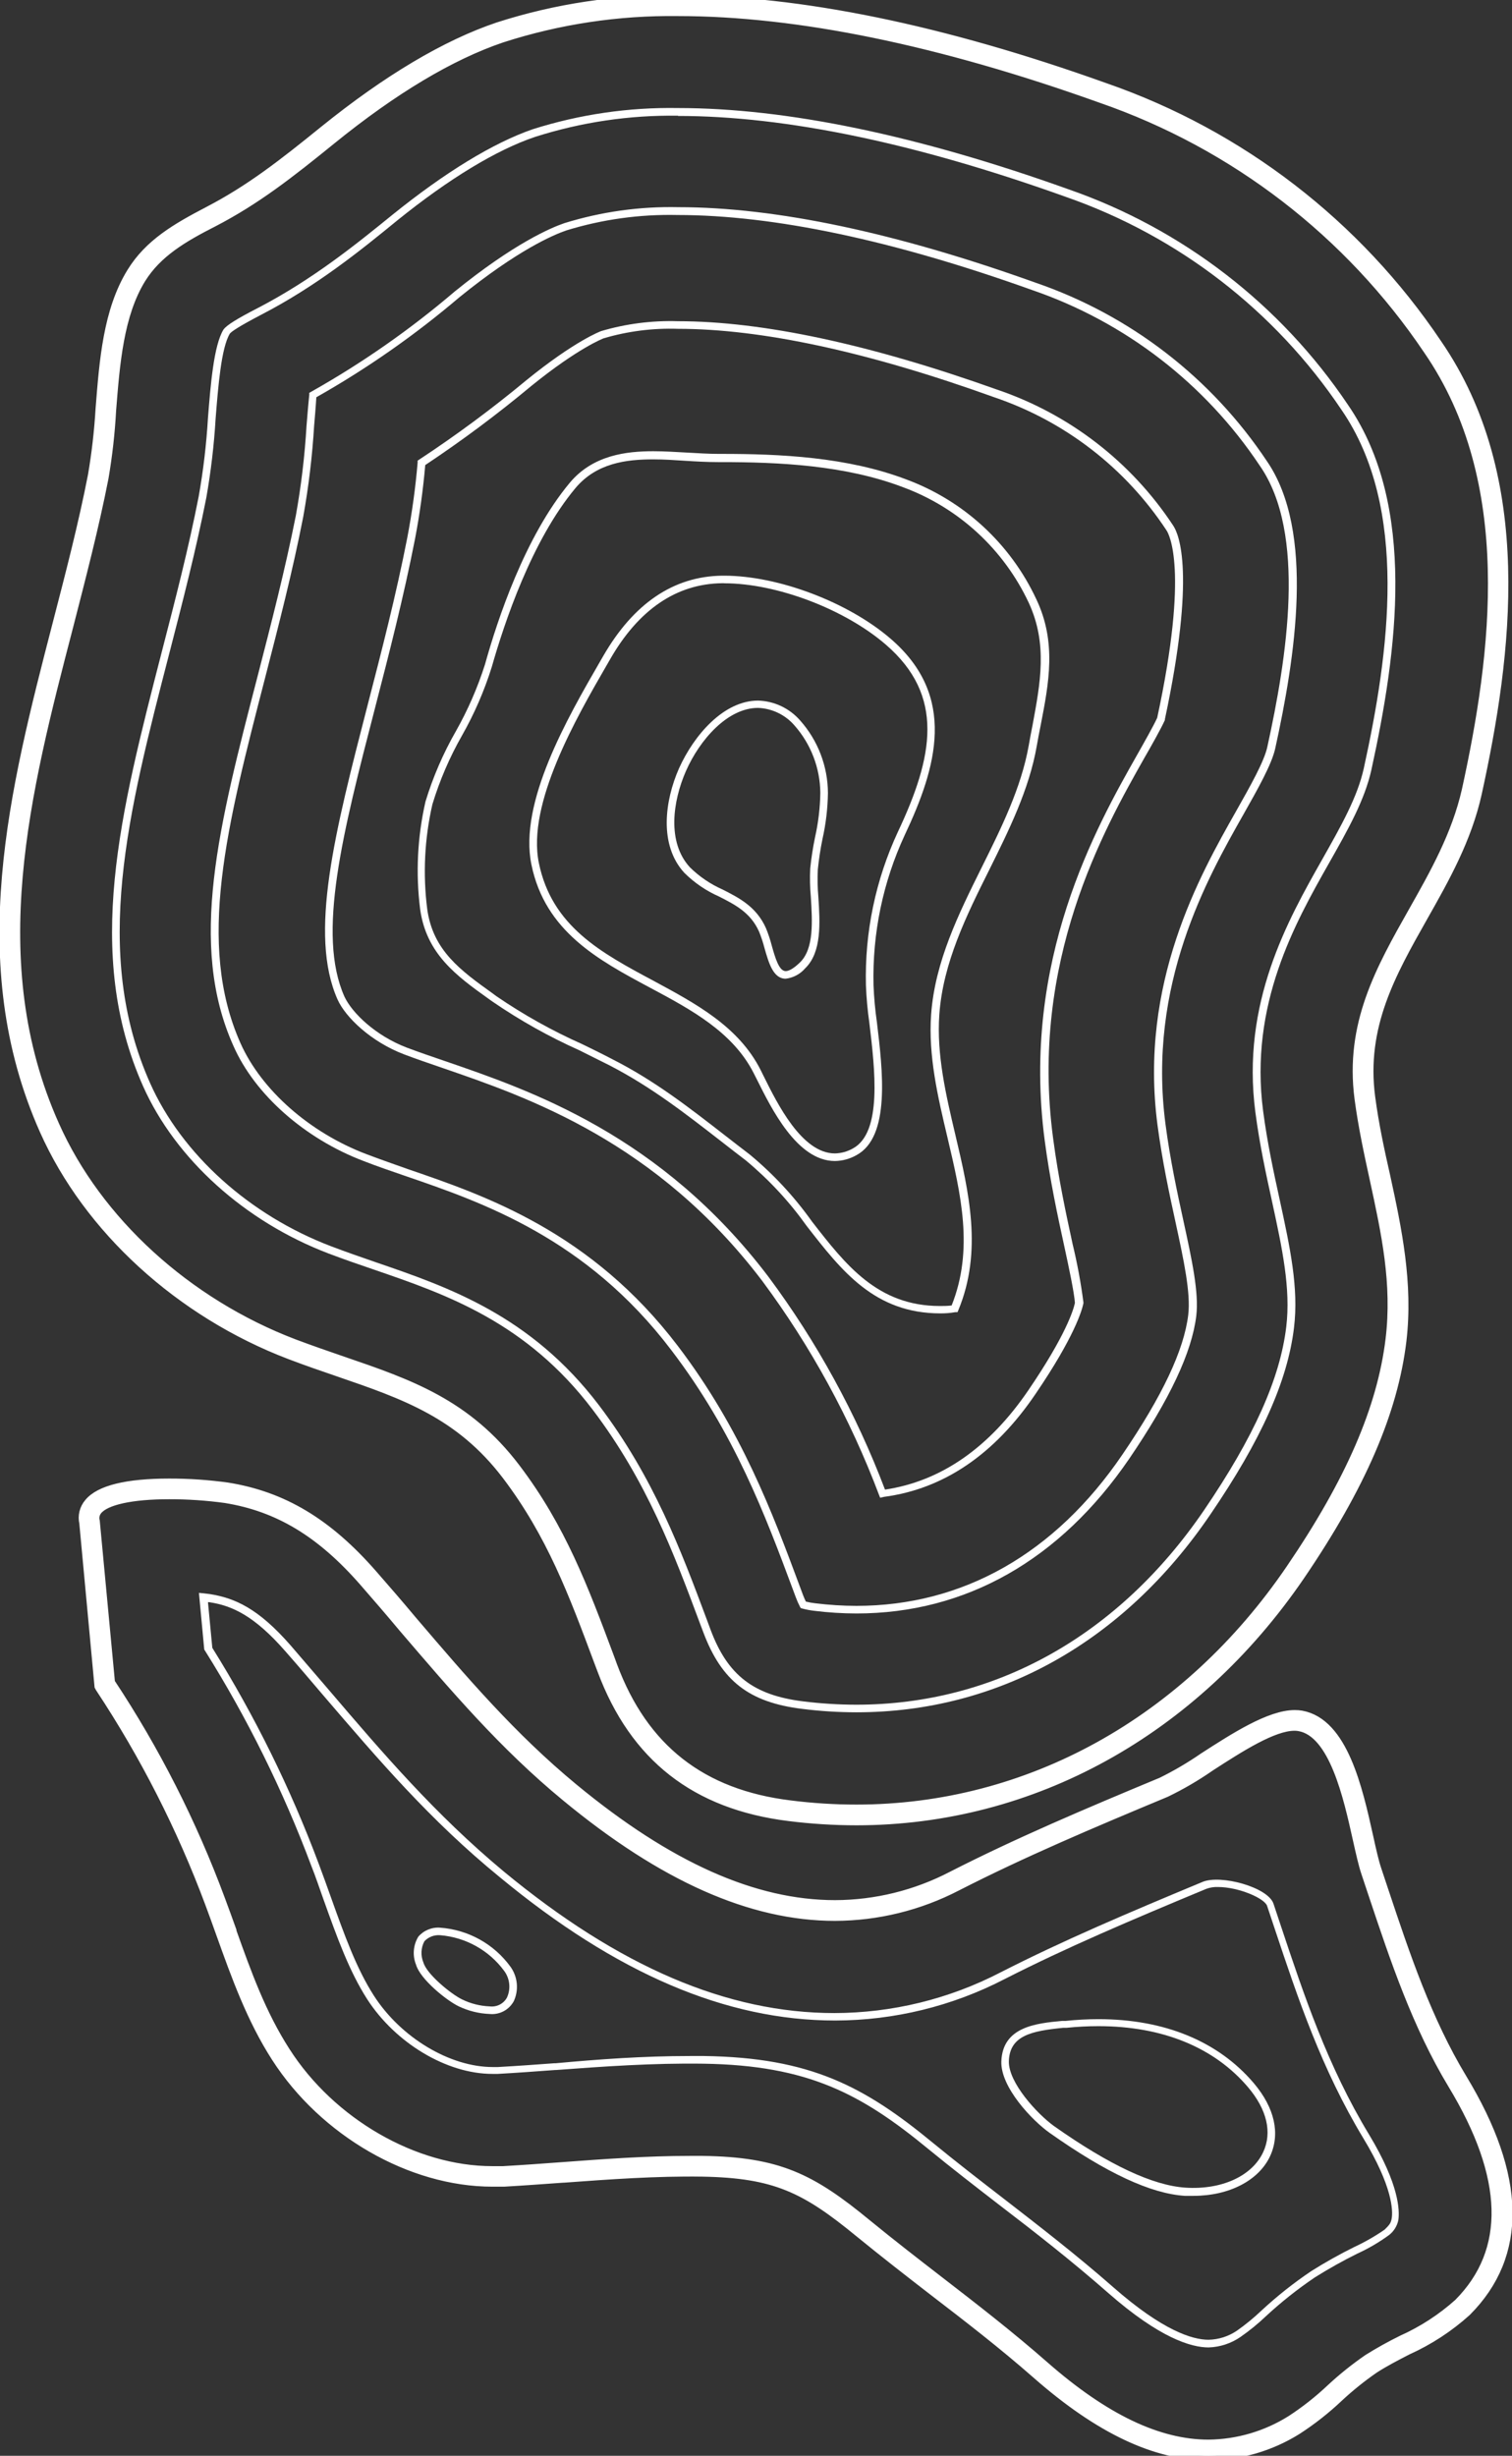 <svg xmlns="http://www.w3.org/2000/svg" width="162" height="263" viewBox="0 0 162 263" fill="none"><rect x="0" y="0" width="162" height="263" fill="#333333" stroke="none"/><path d="M91.76 194.777C89.345 194.774 86.933 194.622 84.538 194.321C74.629 193.1 68.131 188.019 64.687 178.794L64.353 177.89C61.609 170.562 59.24 164.195 54.444 157.868C49.396 151.216 43.363 149.148 36.385 146.754C34.7 146.176 32.949 145.582 31.15 144.89C19.417 140.428 9.605 131.48 4.924 120.952C-3.039 103.039 1.724 84.638 6.34 66.823C7.692 61.604 9.084 56.238 10.118 50.954C10.518 48.595 10.79 46.217 10.933 43.829C11.332 38.675 11.755 33.383 14.287 29.312C16.152 26.283 19.058 24.606 22.429 22.888C26.94 20.551 30.457 17.799 34.936 14.167C41.588 8.696 47.833 4.967 53.418 3.078C59.628 1.083 66.121 0.112 72.642 0.204C85.596 0.204 100.969 3.355 118.328 9.575C132.802 14.598 145.252 24.188 153.803 36.9C163.753 51.336 161.31 70.12 158.07 84.874C156.987 89.8 154.609 94.009 152.305 98.089C148.869 104.146 145.637 109.87 146.605 117.524C146.988 120.447 147.615 123.305 148.234 126.081C149.439 131.642 150.677 137.399 149.944 143.571C149.024 151.143 145.58 159.098 139.098 168.616C127.789 185.242 110.528 194.777 91.76 194.777ZM72.642 1.018C66.21 0.927 59.806 1.881 53.679 3.843C48.183 5.699 42.028 9.388 35.375 14.786C30.865 18.45 27.315 21.227 22.731 23.612C19.515 25.241 16.705 26.869 14.947 29.735C12.553 33.627 12.138 38.854 11.747 43.911C11.608 46.328 11.336 48.737 10.933 51.125C9.899 56.401 8.49 61.807 7.138 67.043C2.546 84.678 -2.184 102.982 5.665 120.618C10.265 130.95 19.897 139.744 31.435 144.133C33.226 144.816 34.968 145.411 36.646 145.989C43.754 148.432 49.893 150.532 55.088 157.388C59.973 163.804 62.35 170.204 65.111 177.613L65.453 178.517C68.783 187.424 75.052 192.359 84.635 193.523C86.999 193.817 89.378 193.967 91.76 193.971C110.251 193.971 127.268 184.567 138.447 168.16C144.847 158.764 148.218 150.923 149.154 143.481C149.887 137.448 148.698 132.009 147.452 126.26C146.842 123.476 146.223 120.561 145.824 117.638C144.782 109.716 148.087 103.878 151.58 97.69C153.86 93.667 156.213 89.547 157.28 84.711C160.488 70.112 162.906 51.548 153.135 37.373C144.683 24.798 132.372 15.31 118.059 10.341C100.781 4.152 85.507 1.018 72.642 1.018Z" fill="white"></path><path d="M91.76 194.98C89.337 194.978 86.917 194.826 84.513 194.524C74.539 193.287 67.977 188.165 64.5 178.867L64.158 177.963C61.422 170.635 59.061 164.293 54.282 157.991C49.266 151.395 43.265 149.335 36.32 146.95C34.635 146.372 32.892 145.777 31.076 145.085C19.295 140.599 9.443 131.61 4.736 121.033C-3.259 103.072 1.52 84.621 6.145 66.766C7.497 61.547 8.897 56.181 9.923 50.905C10.324 48.557 10.595 46.19 10.737 43.813C11.144 38.626 11.551 33.277 14.092 29.157C15.981 26.087 18.912 24.402 22.275 22.643C26.769 20.315 30.278 17.571 34.748 13.947C41.482 8.517 47.743 4.779 53.37 2.882C59.595 0.882 66.104 -0.091 72.642 1.87135e-05C85.621 1.87135e-05 101.018 3.159 118.401 9.388C132.913 14.423 145.395 24.039 153.966 36.786C163.965 51.279 161.514 70.12 158.273 84.923C157.182 89.873 154.788 94.099 152.476 98.186C149.064 104.22 145.84 109.911 146.842 117.5C147.224 120.414 147.843 123.272 148.47 126.033C149.683 131.618 150.913 137.432 150.188 143.595C149.268 151.2 145.808 159.187 139.31 168.73C127.919 185.413 110.593 194.98 91.76 194.98ZM72.642 0.407C66.144 0.311 59.673 1.274 53.484 3.257C47.922 5.146 41.702 8.859 34.993 14.298C30.506 17.945 26.981 20.697 22.454 23.042C19.148 24.752 16.266 26.405 14.426 29.393C11.983 33.407 11.535 38.708 11.169 43.837C11.031 46.234 10.759 48.62 10.355 50.986C9.329 56.238 7.912 61.644 6.577 66.864C1.936 84.678 -2.811 103.039 5.111 120.87C9.776 131.349 19.539 140.257 31.223 144.703C33.031 145.386 34.765 145.989 36.45 146.559C43.461 149.002 49.518 151.045 54.607 157.746C59.419 164.089 61.797 170.456 64.541 177.817L64.883 178.72C68.294 187.864 74.735 192.904 84.562 194.125C86.95 194.42 89.354 194.569 91.76 194.573C110.487 194.573 127.659 185.071 138.984 168.518C145.441 159.033 148.877 151.102 149.789 143.563C150.538 137.423 149.284 131.691 148.079 126.138C147.477 123.362 146.858 120.496 146.451 117.573C145.441 109.846 148.69 104.098 152.15 98.032C154.446 93.961 156.824 89.775 157.899 84.882C161.156 70.169 163.598 51.434 153.657 37.063C145.13 24.368 132.708 14.789 118.263 9.771C100.92 3.558 85.572 0.407 72.642 0.407ZM91.76 194.191C89.37 194.187 86.983 194.037 84.611 193.743C74.946 192.546 68.62 187.595 65.257 178.606L64.923 177.703C62.163 170.301 59.778 163.918 54.925 157.526C49.771 150.728 43.656 148.627 36.581 146.201C34.903 145.631 33.169 145.028 31.369 144.344C19.775 139.939 10.102 131.105 5.486 120.732C-2.396 103.007 2.343 84.678 6.959 66.977C8.319 61.734 9.711 56.336 10.745 51.076C11.153 48.697 11.425 46.296 11.56 43.886C11.95 38.797 12.374 33.546 14.816 29.613C16.6 26.715 19.433 25.094 22.682 23.409C27.241 21.056 30.824 18.279 35.294 14.623C41.922 9.217 48.102 5.52 53.614 3.656C59.76 1.68 66.187 0.72 72.642 0.814C85.523 0.814 100.83 3.957 118.124 10.153C132.476 15.134 144.821 24.644 153.298 37.25C163.11 51.483 160.683 70.112 157.475 84.744C156.417 89.58 154.056 93.749 151.776 97.771C148.299 103.918 145.01 109.732 146.076 117.589C146.459 120.537 147.086 123.411 147.705 126.187C148.959 131.968 150.147 137.415 149.415 143.481C148.511 150.956 145.091 158.821 138.667 168.25C127.398 184.729 110.365 194.166 91.76 194.166V194.191ZM72.642 1.221C66.23 1.138 59.847 2.101 53.744 4.071C48.273 5.928 42.142 9.591 35.506 14.973C30.979 18.646 27.421 21.43 22.828 23.808C19.628 25.436 16.852 27.065 15.118 29.857C12.748 33.709 12.341 38.911 11.942 43.935C11.811 46.364 11.539 48.784 11.128 51.182C10.094 56.458 8.685 61.864 7.342 67.091C2.758 84.719 -1.997 102.966 5.852 120.504C10.428 130.788 20.019 139.54 31.508 143.913C33.307 144.589 35.033 145.183 36.711 145.761C43.851 148.204 50.015 150.321 55.25 157.225C60.136 163.666 62.529 170.074 65.306 177.499L65.64 178.411C68.945 187.27 75.166 192.155 84.66 193.311C87.015 193.61 89.386 193.759 91.76 193.759C110.186 193.759 127.138 184.387 138.276 168.038C144.66 158.666 148.047 150.85 148.95 143.449C149.675 137.448 148.503 132.05 147.257 126.301C146.646 123.508 146.019 120.602 145.628 117.654C144.578 109.667 147.9 103.813 151.418 97.584C153.681 93.578 156.026 89.442 157.117 84.654C160.309 70.104 162.727 51.589 153.005 37.478C144.564 24.939 132.277 15.484 117.994 10.536C100.733 4.356 85.482 1.221 72.642 1.221Z" fill="white" stroke="white"></path><path d="M129.491 262.796C123.84 262.796 117.872 259.963 111.228 254.141C107.588 250.941 103.77 247.994 100.081 245.144C97.5 243.149 94.829 241.073 92.224 238.948C86.378 234.144 83.105 232.524 75.256 232.434C70.216 232.361 65.225 232.727 60.396 233.078C58.263 233.232 56.138 233.395 53.988 233.517C53.581 233.517 53.174 233.517 52.751 233.517C44.087 233.517 34.838 228.192 29.749 220.27C27.111 216.199 25.475 211.607 23.895 207.186C23.488 206.062 23.081 204.93 22.657 203.798C19.628 195.659 15.677 187.893 10.884 180.65L10.827 180.569L9.198 163.088C9.117 162.744 9.118 162.386 9.2 162.042C9.282 161.699 9.443 161.379 9.671 161.109C10.778 159.749 13.628 159.057 18.13 159.057C20.203 159.054 22.273 159.195 24.326 159.481C30.238 160.425 35.001 163.291 39.797 168.754C41.221 170.383 42.614 172.011 43.99 173.64C49.486 180.08 54.681 186.162 61.308 191.642C71.543 200.094 80.76 204.205 89.488 204.205C93.883 204.192 98.211 203.125 102.109 201.095C109.168 197.496 116.447 194.41 124.548 191.04C126.128 190.268 127.647 189.378 129.092 188.377C132.349 186.252 136.118 183.85 138.748 183.85C138.975 183.848 139.201 183.867 139.424 183.907C143.772 184.721 145.327 191.667 146.459 196.755C146.776 198.172 147.053 199.402 147.338 200.24L148.153 202.683C150.408 209.449 152.745 216.443 156.523 222.696C162.817 233.086 162.979 241.423 157.003 247.4C155.131 249.074 153.011 250.447 150.717 251.471C149.499 252.07 148.311 252.731 147.159 253.449C145.802 254.385 144.514 255.419 143.308 256.543C141.945 257.831 140.468 258.992 138.895 260.012C136.079 261.794 132.823 262.758 129.491 262.796ZM73.92 231.588H75.272C83.3 231.702 86.826 233.452 92.745 238.313C95.334 240.446 97.997 242.506 100.578 244.493C104.274 247.351 108.101 250.306 111.765 253.514C118.279 259.214 124.052 261.974 129.491 261.974C132.663 261.943 135.764 261.029 138.447 259.336C139.979 258.341 141.417 257.21 142.746 255.957C143.98 254.805 145.297 253.747 146.687 252.79C147.827 252.057 149.13 251.406 150.318 250.77C152.538 249.773 154.592 248.441 156.409 246.822C162.108 241.122 161.88 233.143 155.806 223.112C151.971 216.785 149.626 209.742 147.355 202.927L146.54 200.485C146.239 199.605 145.962 198.359 145.645 196.918C144.619 192.326 143.072 185.381 139.253 184.705C136.892 184.273 132.951 186.838 129.483 189.061C127.999 190.087 126.439 190.999 124.817 191.789C116.724 195.16 109.461 198.237 102.426 201.82C98.403 203.914 93.935 205.012 89.399 205.02C80.442 205.02 71.087 200.851 60.697 192.269C54.021 186.749 48.802 180.634 43.282 174.169C41.905 172.541 40.521 170.912 39.096 169.284C34.455 163.967 29.831 161.19 24.123 160.27C22.113 159.996 20.086 159.86 18.057 159.863C13.929 159.863 11.144 160.49 10.224 161.614C10.072 161.8 9.965 162.019 9.914 162.254C9.863 162.489 9.869 162.733 9.931 162.965L11.56 180.276C16.398 187.552 20.379 195.363 23.423 203.554C23.846 204.686 24.237 205.826 24.66 206.958C26.289 211.525 27.844 215.849 30.433 219.871C35.384 227.573 44.348 232.744 52.751 232.744C53.15 232.744 53.565 232.744 53.948 232.744C56.089 232.622 58.214 232.467 60.339 232.312C64.769 231.921 69.32 231.588 73.92 231.588Z" fill="white"></path><path d="M129.491 262.992C123.791 262.992 117.774 260.142 111.089 254.28C107.458 251.088 103.639 248.149 99.959 245.323C97.378 243.329 94.707 241.252 92.094 239.119C86.288 234.348 83.04 232.744 75.256 232.605C70.24 232.532 65.257 232.898 60.453 233.249H60.372C58.288 233.395 56.138 233.558 54.005 233.68C53.589 233.68 53.191 233.68 52.751 233.68C44.022 233.68 34.708 228.314 29.578 220.335C26.924 216.215 25.287 211.639 23.7 207.218C23.301 206.086 22.885 204.955 22.47 203.831C19.441 195.719 15.499 187.978 10.721 180.756L10.623 180.577L8.995 163.104C8.909 162.732 8.912 162.346 9.002 161.975C9.093 161.605 9.269 161.261 9.516 160.971C10.664 159.562 13.587 158.846 18.13 158.846C20.214 158.843 22.295 158.984 24.359 159.269C30.319 160.222 35.123 163.104 39.935 168.616C41.36 170.245 42.769 171.873 44.128 173.501C49.624 179.934 54.811 186.016 61.422 191.479C71.616 199.898 80.792 203.994 89.472 203.994C93.833 203.98 98.127 202.922 101.995 200.908C109.07 197.301 116.349 194.215 124.459 190.844C126.019 190.076 127.522 189.194 128.953 188.206C132.283 186.057 136.045 183.638 138.724 183.638C138.964 183.636 139.204 183.655 139.44 183.695C143.919 184.51 145.49 191.553 146.638 196.723C146.947 198.14 147.224 199.361 147.501 200.191L148.315 202.634C150.571 209.392 152.908 216.378 156.677 222.607C163.02 233.086 163.191 241.488 157.125 247.562C155.238 249.262 153.098 250.657 150.782 251.699C149.52 252.35 148.34 252.961 147.241 253.669C145.895 254.599 144.619 255.625 143.422 256.739C142.05 258.037 140.562 259.206 138.976 260.232C136.131 262.012 132.847 262.968 129.491 262.992ZM73.929 232.198H75.256C83.17 232.312 86.468 233.941 92.354 238.785C94.96 240.927 97.63 242.987 100.203 244.981C103.9 247.831 107.71 250.779 111.358 253.979C117.961 259.768 123.897 262.585 129.491 262.585C132.775 262.551 135.985 261.606 138.765 259.857C140.328 258.844 141.797 257.691 143.153 256.413C144.364 255.282 145.656 254.242 147.021 253.303C148.128 252.586 149.325 251.967 150.587 251.316C152.868 250.289 154.978 248.916 156.84 247.245C162.735 241.317 162.54 233.086 156.327 222.818C152.533 216.549 150.196 209.539 147.933 202.764L147.118 200.322C146.833 199.507 146.557 198.237 146.239 196.812C145.115 191.781 143.577 184.884 139.367 184.119C139.154 184.086 138.939 184.069 138.724 184.07C136.151 184.07 132.446 186.456 129.173 188.564C127.72 189.571 126.193 190.466 124.605 191.243C116.463 194.614 109.233 197.692 102.174 201.291C98.249 203.337 93.89 204.412 89.464 204.425C80.686 204.425 71.429 200.297 61.154 191.813C54.518 186.325 49.315 180.235 43.811 173.786C42.451 172.158 41.042 170.53 39.617 168.901C34.879 163.47 30.148 160.629 24.286 159.684C22.243 159.407 20.184 159.268 18.122 159.269C13.685 159.269 10.884 159.937 9.817 161.247C9.61 161.495 9.464 161.787 9.389 162.1C9.314 162.414 9.313 162.741 9.386 163.055L11.014 180.504V180.544C15.814 187.801 19.772 195.581 22.812 203.733C23.235 204.865 23.626 205.997 24.041 207.129C25.621 211.533 27.25 216.085 29.879 220.156C34.936 228.029 44.112 233.314 52.678 233.314C53.085 233.314 53.492 233.314 53.907 233.314C56.032 233.192 58.19 233.029 60.266 232.882L60.364 233.078V232.866C64.809 232.524 69.344 232.198 73.929 232.198ZM129.491 262.178C123.995 262.178 118.157 259.393 111.627 253.669C107.979 250.461 104.16 247.514 100.464 244.664C97.875 242.661 95.212 240.593 92.615 238.468C86.744 233.639 83.235 231.905 75.264 231.791C70.199 231.718 65.2 232.084 60.356 232.434C58.23 232.597 56.081 232.752 53.956 232.874C53.557 232.874 53.142 232.874 52.751 232.874C44.283 232.874 35.245 227.663 30.262 219.904C27.665 215.832 26.11 211.533 24.473 206.949V206.868C24.074 205.761 23.659 204.653 23.268 203.554C20.24 195.399 16.287 187.619 11.486 180.365V180.268L9.858 162.957C9.793 162.7 9.79 162.43 9.849 162.171C9.909 161.912 10.029 161.671 10.2 161.467C11.161 160.287 13.994 159.635 18.187 159.635C20.227 159.63 22.265 159.768 24.286 160.051C30.05 160.971 34.7 163.772 39.373 169.129C40.806 170.757 42.207 172.386 43.566 174.014C49.087 180.471 54.29 186.578 60.958 192.09C71.307 200.639 80.654 204.792 89.529 204.792C94.02 204.777 98.442 203.688 102.426 201.616C109.469 198.026 116.732 194.948 124.825 191.577C126.435 190.79 127.984 189.884 129.458 188.866L129.588 188.784C132.756 186.741 136.338 184.428 138.765 184.428C138.964 184.428 139.163 184.444 139.359 184.477C143.308 185.194 144.871 192.22 145.873 196.861C146.11 198.059 146.409 199.244 146.768 200.411L147.583 202.854C149.854 209.661 152.199 216.696 156.018 222.998C162.149 233.118 162.336 241.179 156.588 246.952C154.761 248.589 152.693 249.934 150.457 250.942C149.227 251.577 147.965 252.22 146.842 252.953C145.457 253.904 144.145 254.957 142.917 256.104C141.579 257.364 140.133 258.503 138.594 259.507C135.866 261.226 132.714 262.15 129.491 262.178ZM73.92 231.384H75.272C83.365 231.498 86.915 233.257 92.867 238.158C95.465 240.283 98.127 242.343 100.7 244.33C104.413 247.196 108.231 250.152 111.895 253.368C118.344 259.019 124.109 261.771 129.491 261.771C132.625 261.737 135.688 260.835 138.341 259.165C139.862 258.175 141.29 257.049 142.608 255.802C143.853 254.646 145.181 253.582 146.581 252.619C147.762 251.882 148.98 251.206 150.229 250.591C152.429 249.604 154.464 248.283 156.262 246.675C161.864 241.049 161.652 233.159 155.627 223.217C151.792 216.867 149.439 209.815 147.159 203L146.345 200.558C146.044 199.67 145.767 198.416 145.441 196.967C144.432 192.424 142.901 185.568 139.221 184.9C139.049 184.867 138.874 184.851 138.699 184.852C136.395 184.852 132.862 187.131 129.743 189.142L129.621 189.224C128.126 190.26 126.553 191.178 124.915 191.968C116.838 195.331 109.575 198.408 102.54 201.999C98.5 204.098 94.017 205.2 89.464 205.215C80.507 205.215 71.062 201.03 60.632 192.416C53.94 186.903 48.72 180.756 43.192 174.307C41.832 172.679 40.432 171.051 39.007 169.422C34.398 164.138 29.814 161.378 24.155 160.466C22.156 160.192 20.14 160.056 18.122 160.059C14.116 160.059 11.315 160.669 10.452 161.736C10.317 161.897 10.222 162.089 10.177 162.294C10.131 162.5 10.136 162.713 10.192 162.917L11.82 180.194C16.633 187.458 20.591 195.253 23.618 203.424C24.033 204.531 24.432 205.639 24.831 206.746V206.827C26.46 211.395 28.015 215.702 30.588 219.7C35.473 227.346 44.429 232.483 52.734 232.483C53.125 232.483 53.549 232.483 53.915 232.483C56.04 232.361 58.19 232.206 60.258 232.052C64.769 231.718 69.32 231.384 73.92 231.384Z" fill="white" stroke="white"></path><path d="M91.76 183.378C89.814 183.376 87.869 183.254 85.938 183.011C80.239 182.311 77.308 180.007 75.353 174.804L75.011 173.9C72.211 166.393 69.312 158.634 63.507 150.98C56.374 141.56 47.719 138.596 40.082 135.974C38.453 135.42 36.825 134.859 35.196 134.24C26.24 130.828 18.806 124.127 15.329 116.327C8.987 102.07 12.887 87.064 17.365 69.689C18.757 64.307 20.198 58.746 21.29 53.16C21.785 50.376 22.116 47.565 22.283 44.741C22.56 41.281 22.893 36.99 23.952 35.28C24.294 34.824 25.369 34.148 27.583 33.008C33.486 29.955 38.225 26.104 42.036 23.01C47.67 18.466 52.832 15.307 57.074 13.842C62.106 12.248 67.364 11.48 72.642 11.57C84.285 11.57 98.363 14.501 114.485 20.274C126.698 24.516 137.202 32.611 144.415 43.341C151.873 54.154 149.683 69.892 146.939 82.423C146.223 85.68 144.44 88.823 142.38 92.462C138.773 98.838 133.83 107.574 135.337 119.006C135.785 122.401 136.46 125.52 137.112 128.491C138.211 133.556 139.164 137.928 138.642 142.195C137.959 147.894 135.109 154.237 129.686 162.184C120.388 175.871 106.912 183.378 91.76 183.378ZM72.642 12.392C67.454 12.316 62.287 13.08 57.343 14.656C53.191 16.048 48.077 19.159 42.557 23.612C38.714 26.755 33.942 30.631 27.966 33.717C25.523 34.995 24.791 35.516 24.628 35.728C23.7 37.242 23.374 41.427 23.105 44.782C22.936 47.64 22.601 50.487 22.104 53.307C20.996 58.917 19.555 64.494 18.163 69.884C13.701 87.121 9.85 101.989 16.078 115.985C19.474 123.606 26.728 130.144 35.489 133.474C37.118 134.093 38.746 134.655 40.326 135.201C48.093 137.863 56.871 140.9 64.166 150.483C70.053 158.243 72.968 166.059 75.793 173.615L76.127 174.519C77.951 179.404 80.727 181.546 86.036 182.205C87.927 182.44 89.83 182.56 91.736 182.564C106.611 182.564 119.85 175.162 129.002 161.736C134.335 153.903 137.144 147.658 137.812 142.105C138.309 137.977 137.372 133.662 136.289 128.671C135.63 125.666 134.954 122.548 134.506 119.12C132.967 107.411 137.983 98.545 141.647 92.072C143.674 88.481 145.433 85.387 146.117 82.301C148.828 69.957 151.002 54.43 143.723 43.878C136.608 33.278 126.241 25.277 114.183 21.08C98.151 15.332 84.188 12.417 72.642 12.417V12.392Z" fill="white"></path><path d="M91.76 172.793C90.249 172.79 88.74 172.695 87.241 172.508C86.807 172.459 86.377 172.377 85.954 172.264L85.792 172.215L85.71 172.068C85.547 171.754 85.403 171.431 85.279 171.099L84.945 170.204C82.022 162.363 78.708 153.48 71.917 144.58C62.823 132.595 51.644 128.76 43.485 125.959C41.962 125.438 40.399 124.901 38.934 124.331C32.68 121.953 27.315 117.247 25.01 112.012C20.125 101.134 23.455 88.4 27.624 72.327C29.049 66.798 30.531 61.083 31.695 55.228C32.268 52.043 32.651 48.827 32.843 45.596C32.916 44.717 33.014 43.447 33.136 42.282V42.071L33.324 41.965C38.788 38.891 43.942 35.294 48.712 31.225C55.096 26.047 59.061 24.378 60.47 23.897C64.422 22.674 68.546 22.097 72.683 22.188C83.105 22.188 95.978 24.907 110.951 30.273C121.087 33.748 129.797 40.464 135.736 49.382C140.939 56.93 138.74 70.552 136.631 80.16C136.257 81.853 134.775 84.483 133.203 87.26C129.352 94.058 122.912 105.449 124.874 120.39C125.379 124.233 126.136 127.718 126.796 130.747C127.699 134.883 128.473 138.441 128.172 140.925C127.699 144.825 125.346 149.824 120.982 156.232C113.573 167.069 103.476 172.793 91.76 172.793ZM86.345 171.523C86.675 171.604 87.01 171.664 87.347 171.702C88.811 171.882 90.285 171.975 91.76 171.979C103.159 171.979 113.052 166.377 120.257 155.776C124.548 149.482 126.853 144.589 127.309 140.827C127.594 138.482 126.836 134.981 125.957 130.926C125.289 127.856 124.532 124.372 124.019 120.496C122.016 105.286 128.546 93.749 132.446 86.861C133.985 84.133 135.443 81.56 135.785 79.989C137.861 70.536 140.035 57.126 134.97 49.863C129.125 41.09 120.556 34.484 110.585 31.062C95.693 25.729 82.901 23.026 72.585 23.026C68.56 22.934 64.546 23.489 60.697 24.671C59.33 25.135 55.478 26.763 49.201 31.852C44.449 35.893 39.323 39.473 33.894 42.543C33.828 43.634 33.723 44.782 33.657 45.596C33.457 48.873 33.066 52.136 32.485 55.367C31.329 61.286 29.839 67.018 28.414 72.555C24.294 88.497 21.029 101.052 25.759 111.702C27.999 116.734 33.169 121.294 39.267 123.606C40.717 124.16 42.28 124.697 43.786 125.235C52.051 128.068 63.328 131.944 72.609 144.124C79.433 153.081 82.771 162.037 85.718 169.96L86.052 170.855C86.139 171.082 86.237 171.305 86.345 171.523Z" fill="white"></path><path d="M94.3 160.401L94.186 160.107C91.098 151.928 86.889 144.217 81.68 137.195C70.338 122.255 56.586 117.532 47.483 114.397C46.05 113.909 44.584 113.404 43.314 112.924C39.731 111.564 37.012 108.934 36.165 107.037C33.055 100.051 35.872 89.124 39.422 75.38C40.896 69.681 42.426 63.778 43.648 57.532C44.151 54.885 44.518 52.214 44.747 49.529V49.325L44.918 49.219C48.902 46.597 52.737 43.757 56.407 40.711C61.609 36.485 64.37 35.475 64.402 35.459C67.075 34.67 69.857 34.313 72.642 34.401C81.656 34.401 93.144 36.843 106.839 41.729C114.564 44.345 121.197 49.462 125.688 56.27C126.332 57.207 128.131 61.465 124.809 77.033V77.114C124.41 78.01 123.327 79.932 122.602 81.186C118.303 88.79 110.3 102.933 112.832 121.896C113.402 126.236 114.249 130.12 114.924 133.238C115.422 135.295 115.808 137.377 116.081 139.475V139.524V139.573C115.934 140.298 115.136 143.139 110.959 149.27C106.546 155.784 101.083 159.464 94.724 160.303L94.3 160.401ZM45.561 49.806C45.333 52.452 44.968 55.086 44.47 57.695C43.241 63.965 41.71 69.909 40.236 75.608C36.703 89.246 33.918 100.035 36.906 106.736C37.72 108.478 40.228 110.913 43.599 112.199C44.861 112.671 46.319 113.176 47.735 113.656C56.936 116.816 70.835 121.587 82.331 136.731C87.528 143.717 91.731 151.39 94.821 159.529C100.814 158.634 105.976 155.059 110.186 148.879C114.183 143.017 115.006 140.298 115.169 139.54C115.095 138.392 114.485 135.567 114.037 133.499C113.353 130.356 112.498 126.448 111.928 122.1C109.396 102.836 117.481 88.53 121.829 80.852C122.529 79.614 123.588 77.749 123.987 76.87C127.423 60.928 125.232 57.158 124.972 56.783C120.579 50.115 114.086 45.103 106.522 42.543C92.957 37.657 81.558 35.215 72.642 35.215C69.948 35.125 67.256 35.469 64.671 36.233C64.671 36.233 61.976 37.242 56.92 41.338C53.289 44.363 49.497 47.19 45.561 49.806Z" fill="white"></path><path d="M129.491 251.397C127.618 251.397 124.239 250.388 118.743 245.568C114.835 242.14 110.886 239.054 107.059 236.131C104.519 234.169 101.913 232.157 99.462 230.146C92.248 224.211 86.549 221.19 75.419 221.011C69.898 220.929 64.622 221.312 59.558 221.687H59.452C57.392 221.841 55.381 221.988 53.345 222.102H52.751C47.865 222.102 42.37 218.804 39.333 214.09C37.403 211.077 36.116 207.487 34.626 203.326C34.203 202.145 33.812 200.965 33.34 199.784C30.325 191.74 26.506 184.02 21.941 176.742L21.884 176.66L21.314 170.586L21.811 170.635L22.486 170.717C25.173 171.148 27.681 172.247 31.158 176.237C32.542 177.866 33.894 179.404 35.229 180.976C41.083 187.832 46.628 194.305 53.956 200.411C66.316 210.621 77.91 215.588 89.399 215.588C95.594 215.576 101.697 214.082 107.197 211.232C113.907 207.812 120.681 204.938 128.839 201.543C130.793 200.729 135.85 202.105 136.444 203.872L137.258 206.314C139.701 213.642 142.249 221.28 146.695 228.616C149.952 234.014 149.952 236.758 149.83 237.719C149.708 238.362 149.358 238.94 148.845 239.347C147.776 240.129 146.63 240.8 145.425 241.35C143.866 242.122 142.347 242.973 140.873 243.898C139.032 245.143 137.287 246.526 135.654 248.035C134.799 248.851 133.881 249.599 132.91 250.274C131.902 250.969 130.715 251.359 129.491 251.397ZM73.92 220.188H75.435C86.834 220.351 92.623 223.445 99.984 229.511C102.426 231.514 105.023 233.525 107.539 235.463C111.391 238.443 115.356 241.505 119.28 244.949C124.581 249.598 127.756 250.575 129.491 250.575C130.583 250.551 131.644 250.209 132.544 249.59C133.469 248.939 134.346 248.22 135.166 247.44C136.829 245.899 138.609 244.489 140.491 243.223C141.982 242.284 143.52 241.422 145.099 240.642C146.236 240.114 147.326 239.49 148.356 238.777C148.845 238.289 149.024 238.109 149.113 237.564C149.244 236.75 149.211 234.177 146.084 229.015C141.598 221.597 139.041 213.952 136.574 206.55L135.76 204.108C135.483 203.293 132.707 202.088 130.492 202.088C130.068 202.072 129.645 202.138 129.246 202.284C121.104 205.671 114.338 208.537 107.653 211.94C102.039 214.849 95.811 216.373 89.488 216.386C77.804 216.386 66.039 211.362 53.532 201.022C46.042 194.907 40.513 188.41 34.643 181.57C33.307 179.999 31.964 178.419 30.572 176.84C27.25 173.037 24.872 171.954 22.429 171.588H22.283L22.747 176.473C27.307 183.78 31.125 191.523 34.146 199.589C34.594 200.778 35.017 201.958 35.441 203.147C36.914 207.259 38.184 210.809 40.065 213.732C42.956 218.226 48.208 221.369 52.8 221.369H53.345C55.373 221.255 57.416 221.109 59.395 220.962H59.55C64.125 220.539 68.897 220.188 73.92 220.188Z" fill="white"></path><path d="M100.765 140.656C93.706 140.656 90.18 136.113 86.435 131.301C84.576 128.69 82.386 126.331 79.921 124.282C79.034 123.606 78.162 122.93 77.299 122.255C73.44 119.258 69.792 116.417 65.339 114.112C64.231 113.551 63.14 113.021 62.082 112.484C58.835 111.033 55.725 109.292 52.791 107.281L52.344 106.964C48.924 104.521 45.683 102.168 45.016 97.38C44.53 93.533 44.723 89.631 45.586 85.851C46.385 83.224 47.478 80.695 48.843 78.311C50.125 76.042 51.17 73.646 51.961 71.162C53.296 66.359 56.252 57.451 61.039 51.711C63.539 48.715 67.154 48.324 69.996 48.324C71.193 48.324 72.439 48.405 73.611 48.47C74.784 48.535 75.899 48.609 76.99 48.609H77.332C83.553 48.609 90.775 48.934 97.126 51.353C103.265 53.631 108.261 58.235 111.032 64.168C113.223 68.777 112.384 73.125 111.505 77.652C111.358 78.393 111.212 79.134 111.081 79.891C110.267 84.556 108.085 88.937 105.984 93.171C103.542 98.056 101.034 103.129 100.643 108.641C100.334 112.956 101.36 117.304 102.353 121.505C103.802 127.637 105.3 133.979 102.687 140.298L102.589 140.526H102.345C101.815 140.623 101.278 140.656 100.765 140.656ZM70.004 49.195C67.138 49.195 63.914 49.569 61.642 52.289C56.952 57.915 54.037 66.701 52.686 71.439C51.888 73.988 50.82 76.445 49.502 78.767C48.172 81.1 47.107 83.575 46.327 86.144C45.485 89.82 45.298 93.615 45.773 97.356C46.384 101.793 49.339 103.918 52.767 106.377L53.207 106.703C56.105 108.683 59.176 110.397 62.383 111.824C63.474 112.354 64.573 112.891 65.64 113.453C70.167 115.749 73.839 118.615 77.739 121.644C78.602 122.312 79.465 122.987 80.345 123.655C82.867 125.747 85.106 128.158 87.005 130.828C90.62 135.477 94.032 139.858 100.692 139.866C101.107 139.866 101.506 139.866 101.962 139.809C104.348 133.816 102.964 127.954 101.498 121.75C100.488 117.491 99.446 113.078 99.764 108.641C100.171 102.99 102.719 97.853 105.186 92.886C107.263 88.709 109.412 84.385 110.218 79.858C110.348 79.093 110.495 78.344 110.642 77.603C111.456 73.174 112.27 68.989 110.234 64.576C107.55 58.834 102.712 54.382 96.767 52.183C90.539 49.806 83.414 49.488 77.226 49.488H76.925C75.769 49.488 74.596 49.423 73.456 49.35C72.316 49.276 71.177 49.195 70.004 49.195Z" fill="white"></path><path d="M89.456 124.339C85.385 124.339 82.616 118.639 81.11 115.635L80.76 114.943C78.513 110.505 74.002 108.104 69.646 105.775C64.117 102.819 58.401 99.758 56.936 92.585C55.576 85.932 60.803 76.886 64.264 70.894L64.622 70.275C67.879 64.624 72.162 61.726 77.348 61.653H77.593C83.39 61.653 90.897 64.494 95.44 68.419C102.573 74.566 100.374 82.154 96.93 89.442C94.598 94.472 93.456 99.972 93.592 105.514C93.643 106.831 93.763 108.143 93.95 109.447C94.577 114.634 95.424 121.742 91.76 123.712C91.057 124.111 90.264 124.327 89.456 124.339ZM77.593 62.459H77.356C72.471 62.524 68.4 65.284 65.33 70.674L64.972 71.293C61.781 76.821 56.431 86.071 57.734 92.414C59.126 99.212 64.418 102.046 70.028 105.042C74.539 107.477 79.123 109.919 81.484 114.568L81.835 115.277C83.268 118.159 85.906 123.525 89.456 123.525C90.13 123.51 90.79 123.328 91.377 122.996C94.553 121.286 93.738 114.495 93.144 109.537C92.952 108.203 92.83 106.86 92.778 105.514C92.639 99.853 93.81 94.235 96.197 89.1C100.016 81.014 101.254 74.509 94.911 69.037C90.498 65.227 83.211 62.467 77.593 62.467V62.459Z" fill="white"></path><path d="M84.18 104.814C82.844 104.814 82.372 103.137 81.916 101.557C81.76 100.944 81.561 100.343 81.322 99.758C80.41 97.73 78.781 96.9 77.055 96.02C75.663 95.408 74.396 94.544 73.318 93.472C70.582 90.492 71.225 85.745 72.748 82.293C74.376 78.678 77.568 75.03 81.216 75.03C82.074 75.053 82.917 75.254 83.694 75.62C84.47 75.986 85.162 76.509 85.727 77.155C87.635 79.297 88.695 82.062 88.707 84.931C88.682 86.591 88.486 88.245 88.12 89.865C87.9 90.942 87.734 92.029 87.624 93.122C87.576 94.099 87.595 95.079 87.681 96.053C87.86 98.83 88.055 101.972 86.272 103.699C85.74 104.32 84.992 104.718 84.18 104.814ZM81.216 75.812C77.959 75.812 74.971 79.215 73.489 82.586C72.08 85.802 71.445 90.199 73.92 92.886C74.935 93.883 76.121 94.688 77.421 95.263C79.205 96.167 81.037 97.103 82.063 99.391C82.319 100.013 82.531 100.653 82.698 101.305C83.056 102.567 83.463 104 84.18 104C84.44 104 84.921 103.837 85.71 103.072C87.225 101.606 87.037 98.659 86.875 96.061C86.782 95.046 86.76 94.026 86.809 93.008C86.924 91.893 87.095 90.784 87.322 89.686C87.676 88.117 87.867 86.515 87.892 84.906C87.866 82.247 86.883 79.687 85.124 77.692C84.637 77.127 84.038 76.669 83.366 76.345C82.693 76.021 81.962 75.84 81.216 75.812Z" fill="white"></path><path d="M52.466 215.686C51.32 215.642 50.195 215.365 49.16 214.872C47.817 214.228 45.016 211.949 44.576 210.41C44.38 209.925 44.299 209.4 44.342 208.879C44.384 208.357 44.548 207.852 44.82 207.405C45.108 207.072 45.471 206.811 45.878 206.645C46.285 206.478 46.726 206.409 47.165 206.445C48.65 206.552 50.093 206.982 51.394 207.704C52.695 208.427 53.822 209.426 54.697 210.63C55.074 211.156 55.306 211.773 55.369 212.417C55.432 213.062 55.324 213.712 55.055 214.302C54.808 214.762 54.431 215.139 53.97 215.386C53.509 215.632 52.986 215.737 52.466 215.686ZM47.165 207.251C46.853 207.224 46.538 207.268 46.245 207.379C45.952 207.491 45.688 207.667 45.472 207.894C45.285 208.242 45.178 208.627 45.16 209.022C45.141 209.416 45.212 209.81 45.366 210.174C45.716 211.419 48.33 213.561 49.518 214.131C50.439 214.58 51.443 214.832 52.466 214.872C52.832 214.918 53.204 214.854 53.533 214.687C53.863 214.52 54.135 214.258 54.314 213.935C54.528 213.472 54.612 212.959 54.557 212.451C54.503 211.944 54.312 211.461 54.005 211.053C53.202 209.968 52.176 209.067 50.996 208.412C49.817 207.756 48.511 207.36 47.165 207.251Z" fill="white"></path><path d="M127.862 235.162C127.561 235.162 127.26 235.162 126.95 235.162C123.286 234.926 118.556 232.719 112.474 228.428C110.617 227.118 107.189 223.543 107.287 220.759C107.425 217.07 110.967 216.687 113.801 216.427H114.167C115.336 216.305 116.51 216.242 117.685 216.24C124.776 216.24 130.533 218.617 134.343 223.103C136.574 225.742 137.193 228.518 136.078 230.92C134.864 233.509 131.713 235.162 127.862 235.162ZM117.693 216.989C116.545 216.989 115.398 217.049 114.257 217.168H113.89C110.56 217.502 108.191 217.982 108.093 220.718C108.012 223.022 111.155 226.417 112.938 227.696C118.89 231.889 123.522 234.047 126.991 234.283C130.916 234.543 134.164 233.029 135.345 230.472C136.322 228.38 135.744 225.913 133.716 223.527C130.093 219.26 124.548 216.989 117.693 216.989Z" fill="white"></path></svg>
